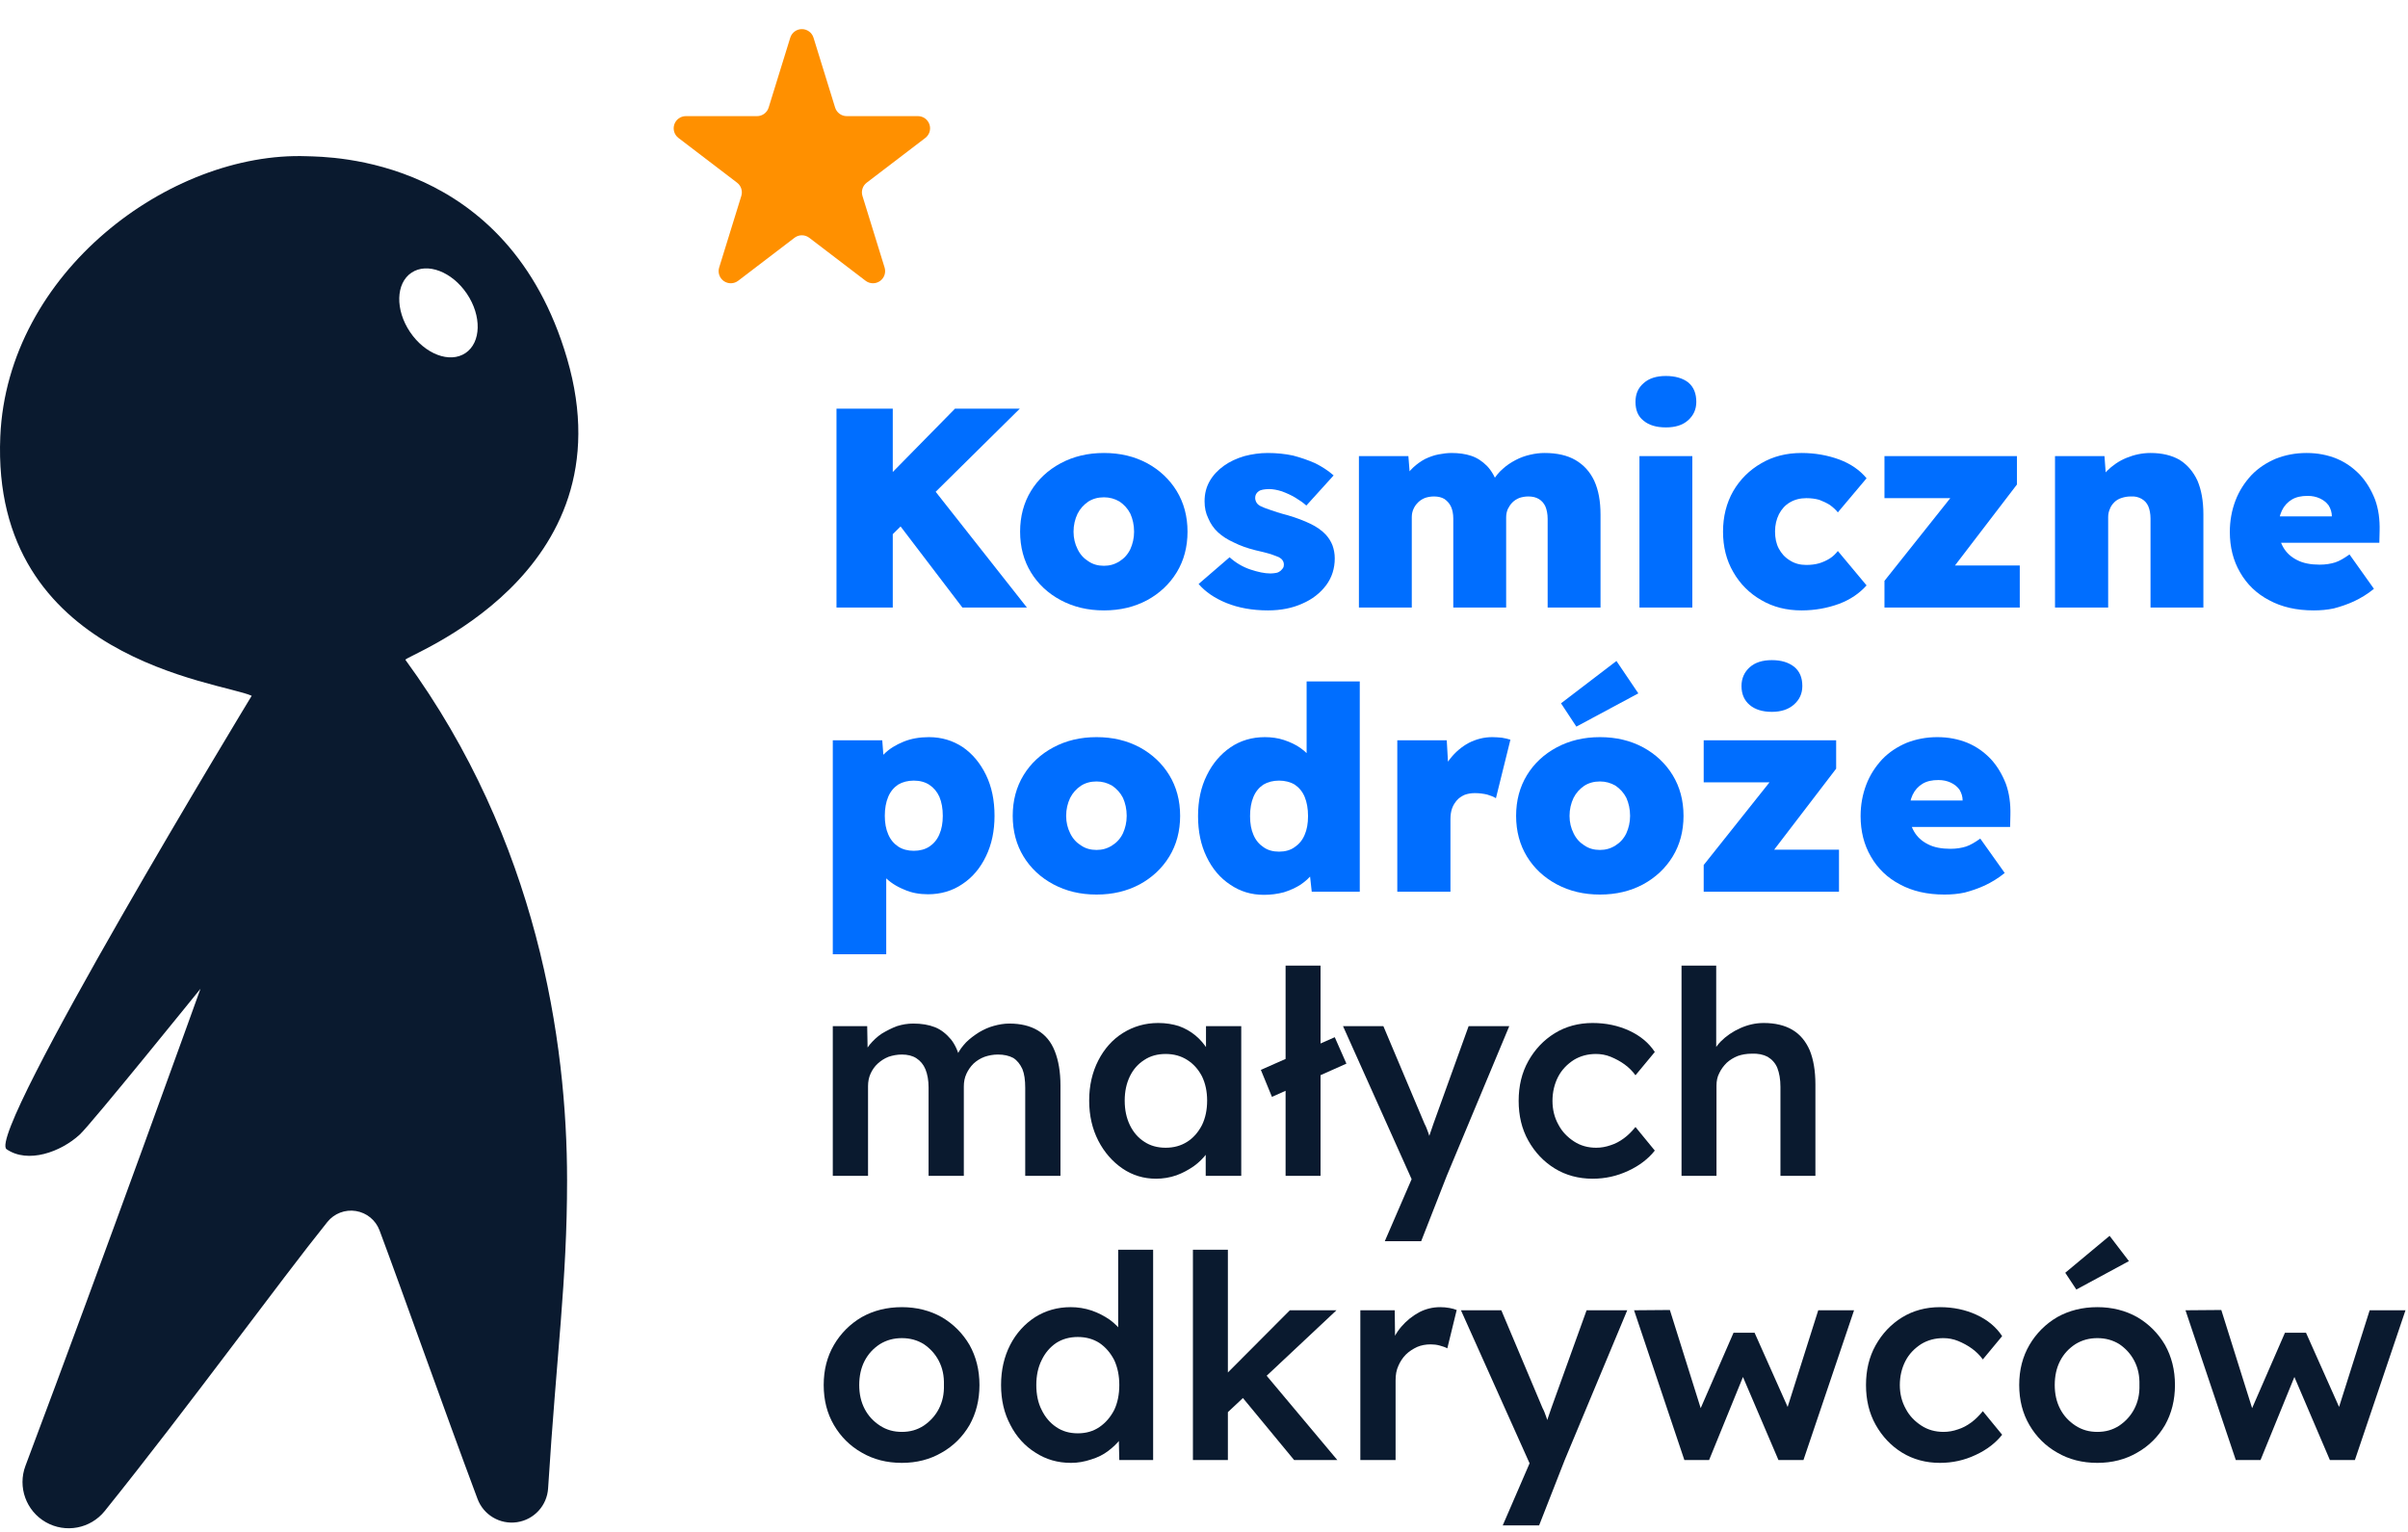 <?xml version="1.0" encoding="UTF-8" standalone="no"?>
<!DOCTYPE svg PUBLIC "-//W3C//DTD SVG 1.1//EN" "http://www.w3.org/Graphics/SVG/1.1/DTD/svg11.dtd">
<svg width="100%" height="100%" viewBox="0 0 396 252" version="1.1" xmlns="http://www.w3.org/2000/svg" xmlns:xlink="http://www.w3.org/1999/xlink" xml:space="preserve" xmlns:serif="http://www.serif.com/" style="fill-rule:evenodd;clip-rule:evenodd;stroke-linejoin:round;stroke-miterlimit:2;">
    <g transform="matrix(1,0,0,1,-58.413,-361.751)">
        <g id="logo">
        </g>
        <g id="logo-2" serif:id="logo 2">
        </g>
        <g id="logo-3" serif:id="logo 3" transform="matrix(1,0,0,1,-382.936,-6.758)">
            <g transform="matrix(0.156,0,0,0.156,528.509,371.442)">
                <g>
                    <g transform="matrix(299.637,0,0,299.637,298.221,621.865)">
                        <path d="M0.223,-0.201L0.161,-0.355L0.5,-0.7L0.728,-0.7L0.223,-0.201ZM0.083,-0L0.083,-0.7L0.281,-0.7L0.281,-0L0.083,-0ZM0.526,-0L0.27,-0.336L0.4,-0.448L0.753,-0L0.526,-0Z" style="fill:rgb(0,110,255);fill-rule:nonzero;"/>
                    </g>
                    <g transform="matrix(299.637,0,0,299.637,507.068,621.865)">
                        <path d="M0.327,0.01C0.27,0.01 0.22,-0.002 0.175,-0.026C0.13,-0.05 0.095,-0.083 0.07,-0.124C0.045,-0.165 0.032,-0.213 0.032,-0.267C0.032,-0.321 0.045,-0.369 0.07,-0.41C0.095,-0.451 0.13,-0.484 0.175,-0.508C0.22,-0.532 0.27,-0.544 0.327,-0.544C0.384,-0.544 0.434,-0.532 0.479,-0.508C0.523,-0.484 0.558,-0.451 0.583,-0.41C0.608,-0.369 0.621,-0.321 0.621,-0.267C0.621,-0.213 0.608,-0.165 0.583,-0.124C0.558,-0.083 0.523,-0.05 0.479,-0.026C0.434,-0.002 0.384,0.01 0.327,0.01ZM0.327,-0.147C0.347,-0.147 0.365,-0.152 0.382,-0.163C0.398,-0.173 0.411,-0.187 0.42,-0.206C0.428,-0.224 0.433,-0.244 0.433,-0.267C0.433,-0.291 0.428,-0.312 0.42,-0.33C0.411,-0.348 0.398,-0.362 0.382,-0.373C0.365,-0.383 0.347,-0.388 0.327,-0.388C0.306,-0.388 0.288,-0.383 0.272,-0.373C0.256,-0.362 0.243,-0.348 0.234,-0.33C0.225,-0.311 0.22,-0.29 0.22,-0.267C0.22,-0.244 0.225,-0.224 0.234,-0.206C0.243,-0.187 0.256,-0.173 0.272,-0.163C0.288,-0.152 0.306,-0.147 0.327,-0.147Z" style="fill:rgb(0,110,255);fill-rule:nonzero;"/>
                    </g>
                    <g transform="matrix(299.637,0,0,299.637,702.432,621.865)">
                        <path d="M0.252,0.01C0.197,0.01 0.148,0.001 0.106,-0.016C0.064,-0.033 0.031,-0.056 0.008,-0.083L0.117,-0.177C0.138,-0.158 0.163,-0.143 0.19,-0.134C0.217,-0.125 0.24,-0.12 0.261,-0.12C0.268,-0.12 0.275,-0.121 0.281,-0.122C0.287,-0.123 0.292,-0.126 0.296,-0.129C0.299,-0.132 0.302,-0.135 0.305,-0.139C0.307,-0.142 0.308,-0.146 0.308,-0.151C0.308,-0.162 0.302,-0.171 0.291,-0.177C0.285,-0.18 0.275,-0.183 0.262,-0.188C0.248,-0.192 0.23,-0.197 0.207,-0.202C0.179,-0.209 0.154,-0.218 0.132,-0.229C0.11,-0.239 0.091,-0.251 0.076,-0.265C0.061,-0.279 0.05,-0.295 0.042,-0.314C0.033,-0.332 0.029,-0.352 0.029,-0.374C0.029,-0.401 0.035,-0.424 0.047,-0.445C0.059,-0.466 0.076,-0.484 0.097,-0.499C0.118,-0.514 0.142,-0.525 0.169,-0.533C0.196,-0.54 0.223,-0.544 0.251,-0.544C0.282,-0.544 0.312,-0.541 0.34,-0.535C0.367,-0.528 0.393,-0.519 0.418,-0.508C0.442,-0.496 0.464,-0.482 0.483,-0.465L0.387,-0.359C0.376,-0.369 0.363,-0.378 0.348,-0.387C0.333,-0.396 0.317,-0.403 0.301,-0.409C0.285,-0.414 0.27,-0.417 0.256,-0.417C0.247,-0.417 0.24,-0.416 0.234,-0.415C0.228,-0.414 0.223,-0.412 0.219,-0.409C0.215,-0.406 0.212,-0.403 0.21,-0.399C0.208,-0.395 0.207,-0.391 0.207,-0.386C0.207,-0.38 0.209,-0.374 0.212,-0.369C0.215,-0.364 0.221,-0.359 0.228,-0.356C0.234,-0.353 0.244,-0.349 0.259,-0.344C0.273,-0.339 0.294,-0.332 0.321,-0.325C0.352,-0.316 0.378,-0.306 0.401,-0.295C0.424,-0.284 0.442,-0.271 0.456,-0.256C0.466,-0.245 0.474,-0.232 0.479,-0.219C0.484,-0.205 0.487,-0.19 0.487,-0.173C0.487,-0.138 0.477,-0.106 0.457,-0.079C0.436,-0.051 0.408,-0.029 0.373,-0.014C0.338,0.002 0.297,0.01 0.252,0.01Z" style="fill:rgb(0,110,255);fill-rule:nonzero;"/>
                    </g>
                    <g transform="matrix(299.637,0,0,299.637,852.85,621.865)">
                        <path d="M0.07,-0L0.07,-0.533L0.244,-0.533L0.251,-0.445L0.228,-0.449C0.237,-0.466 0.248,-0.481 0.261,-0.493C0.274,-0.505 0.288,-0.515 0.303,-0.523C0.318,-0.53 0.334,-0.536 0.35,-0.539C0.366,-0.542 0.381,-0.544 0.396,-0.544C0.421,-0.544 0.444,-0.541 0.465,-0.534C0.486,-0.527 0.504,-0.515 0.521,-0.498C0.537,-0.481 0.55,-0.458 0.561,-0.428L0.532,-0.43L0.54,-0.444C0.55,-0.461 0.562,-0.476 0.576,-0.488C0.589,-0.5 0.604,-0.51 0.621,-0.519C0.638,-0.528 0.655,-0.534 0.673,-0.538C0.69,-0.542 0.707,-0.544 0.723,-0.544C0.766,-0.544 0.803,-0.536 0.832,-0.519C0.861,-0.502 0.883,-0.478 0.898,-0.446C0.913,-0.413 0.92,-0.374 0.92,-0.327L0.92,-0L0.734,-0L0.734,-0.312C0.734,-0.329 0.731,-0.344 0.726,-0.356C0.721,-0.367 0.713,-0.376 0.703,-0.382C0.693,-0.388 0.681,-0.391 0.666,-0.391C0.655,-0.391 0.644,-0.389 0.635,-0.386C0.625,-0.382 0.617,-0.377 0.61,-0.37C0.603,-0.363 0.598,-0.355 0.594,-0.347C0.59,-0.338 0.588,-0.328 0.588,-0.317L0.588,-0L0.402,-0L0.402,-0.313C0.402,-0.33 0.399,-0.344 0.394,-0.355C0.389,-0.366 0.381,-0.375 0.371,-0.382C0.361,-0.388 0.349,-0.391 0.334,-0.391C0.323,-0.391 0.312,-0.389 0.303,-0.386C0.293,-0.382 0.285,-0.377 0.278,-0.37C0.271,-0.363 0.266,-0.356 0.262,-0.347C0.258,-0.338 0.256,-0.329 0.256,-0.318L0.256,-0L0.07,-0Z" style="fill:rgb(0,110,255);fill-rule:nonzero;"/>
                    </g>
                    <g transform="matrix(299.637,0,0,299.637,1146.79,621.865)">
                        <path d="M0.076,-0L0.076,-0.533L0.262,-0.533L0.262,-0L0.076,-0ZM0.169,-0.634C0.135,-0.634 0.109,-0.642 0.09,-0.658C0.071,-0.673 0.062,-0.695 0.062,-0.724C0.062,-0.751 0.071,-0.773 0.091,-0.79C0.11,-0.807 0.136,-0.815 0.169,-0.815C0.202,-0.815 0.229,-0.807 0.248,-0.792C0.267,-0.776 0.276,-0.753 0.276,-0.724C0.276,-0.697 0.266,-0.676 0.247,-0.659C0.228,-0.642 0.202,-0.634 0.169,-0.634Z" style="fill:rgb(0,110,255);fill-rule:nonzero;"/>
                    </g>
                    <g transform="matrix(299.637,0,0,299.637,1248.07,621.865)">
                        <path d="M0.308,0.01C0.255,0.01 0.208,-0.002 0.167,-0.026C0.125,-0.05 0.092,-0.083 0.068,-0.125C0.044,-0.166 0.032,-0.214 0.032,-0.267C0.032,-0.32 0.044,-0.368 0.068,-0.41C0.092,-0.451 0.125,-0.484 0.167,-0.508C0.208,-0.532 0.255,-0.544 0.308,-0.544C0.356,-0.544 0.4,-0.536 0.441,-0.521C0.481,-0.506 0.513,-0.484 0.537,-0.455L0.436,-0.335C0.429,-0.344 0.419,-0.353 0.408,-0.361C0.397,-0.368 0.384,-0.374 0.371,-0.379C0.357,-0.383 0.342,-0.385 0.325,-0.385C0.303,-0.385 0.284,-0.38 0.267,-0.37C0.25,-0.36 0.238,-0.346 0.229,-0.329C0.22,-0.311 0.215,-0.291 0.215,-0.268C0.215,-0.245 0.219,-0.225 0.228,-0.208C0.237,-0.191 0.249,-0.177 0.267,-0.166C0.284,-0.155 0.303,-0.15 0.325,-0.15C0.342,-0.15 0.357,-0.152 0.371,-0.156C0.384,-0.16 0.397,-0.166 0.408,-0.173C0.419,-0.18 0.428,-0.189 0.436,-0.199L0.537,-0.078C0.512,-0.05 0.48,-0.028 0.44,-0.013C0.399,0.002 0.355,0.01 0.308,0.01Z" style="fill:rgb(0,110,255);fill-rule:nonzero;"/>
                    </g>
                    <g transform="matrix(299.637,0,0,299.637,1412.87,621.865)">
                        <path d="M0.05,-0L0.05,-0.094L0.338,-0.456L0.338,-0.385L0.05,-0.385L0.05,-0.533L0.516,-0.533L0.516,-0.433L0.249,-0.084L0.245,-0.148L0.526,-0.148L0.526,-0L0.05,-0Z" style="fill:rgb(0,110,255);fill-rule:nonzero;"/>
                    </g>
                    <g transform="matrix(299.637,0,0,299.637,1586.66,621.865)">
                        <path d="M0.07,-0L0.07,-0.533L0.244,-0.533L0.252,-0.425L0.214,-0.413C0.221,-0.438 0.234,-0.461 0.253,-0.481C0.272,-0.5 0.295,-0.516 0.322,-0.527C0.349,-0.538 0.377,-0.544 0.406,-0.544C0.446,-0.544 0.48,-0.536 0.508,-0.52C0.535,-0.503 0.556,-0.479 0.571,-0.447C0.585,-0.414 0.592,-0.375 0.592,-0.328L0.592,-0L0.406,-0L0.406,-0.313C0.406,-0.33 0.403,-0.345 0.398,-0.357C0.393,-0.368 0.385,-0.377 0.374,-0.383C0.363,-0.389 0.351,-0.392 0.336,-0.391C0.325,-0.391 0.314,-0.389 0.305,-0.386C0.295,-0.383 0.286,-0.378 0.279,-0.371C0.272,-0.364 0.266,-0.356 0.263,-0.347C0.259,-0.338 0.257,-0.329 0.257,-0.318L0.257,-0L0.07,-0Z" style="fill:rgb(0,110,255);fill-rule:nonzero;"/>
                    </g>
                    <g transform="matrix(299.637,0,0,299.637,1782.33,621.865)">
                        <path d="M0.327,0.01C0.266,0.01 0.214,-0.002 0.17,-0.026C0.126,-0.049 0.092,-0.082 0.068,-0.124C0.044,-0.165 0.032,-0.213 0.032,-0.266C0.032,-0.306 0.039,-0.343 0.052,-0.377C0.065,-0.411 0.084,-0.44 0.108,-0.466C0.132,-0.491 0.161,-0.51 0.194,-0.524C0.227,-0.537 0.263,-0.544 0.302,-0.544C0.341,-0.544 0.376,-0.537 0.408,-0.524C0.439,-0.511 0.466,-0.492 0.49,-0.467C0.513,-0.442 0.53,-0.413 0.543,-0.38C0.555,-0.347 0.56,-0.31 0.559,-0.27L0.558,-0.228L0.138,-0.228L0.115,-0.321L0.409,-0.321L0.391,-0.301L0.391,-0.32C0.391,-0.335 0.387,-0.347 0.38,-0.359C0.372,-0.37 0.362,-0.378 0.349,-0.384C0.336,-0.39 0.322,-0.393 0.306,-0.393C0.283,-0.393 0.265,-0.389 0.25,-0.38C0.235,-0.371 0.223,-0.358 0.215,-0.341C0.207,-0.324 0.203,-0.304 0.203,-0.281C0.203,-0.254 0.209,-0.231 0.22,-0.212C0.231,-0.193 0.247,-0.178 0.269,-0.167C0.29,-0.156 0.317,-0.151 0.348,-0.151C0.369,-0.151 0.387,-0.154 0.403,-0.159C0.418,-0.164 0.435,-0.174 0.453,-0.187L0.539,-0.066C0.516,-0.047 0.492,-0.033 0.469,-0.022C0.445,-0.011 0.421,-0.003 0.398,0.003C0.375,0.008 0.351,0.01 0.327,0.01Z" style="fill:rgb(0,110,255);fill-rule:nonzero;"/>
                    </g>
                    <g transform="matrix(299.637,0,0,299.637,298.221,921.502)">
                        <path d="M0.07,0.22L0.07,-0.533L0.244,-0.533L0.253,-0.415L0.217,-0.424C0.221,-0.447 0.232,-0.467 0.251,-0.485C0.269,-0.503 0.292,-0.517 0.319,-0.528C0.346,-0.539 0.376,-0.544 0.408,-0.544C0.453,-0.544 0.492,-0.532 0.527,-0.509C0.562,-0.485 0.589,-0.452 0.609,-0.411C0.629,-0.37 0.639,-0.322 0.639,-0.267C0.639,-0.214 0.629,-0.166 0.609,-0.125C0.589,-0.083 0.561,-0.05 0.526,-0.027C0.491,-0.003 0.45,0.009 0.405,0.009C0.375,0.009 0.346,0.004 0.32,-0.008C0.293,-0.019 0.27,-0.034 0.252,-0.053C0.233,-0.071 0.221,-0.093 0.216,-0.117L0.258,-0.131L0.258,0.22L0.07,0.22ZM0.355,-0.144C0.376,-0.144 0.395,-0.149 0.41,-0.159C0.425,-0.169 0.437,-0.183 0.445,-0.202C0.453,-0.22 0.457,-0.242 0.457,-0.267C0.457,-0.293 0.453,-0.315 0.445,-0.334C0.437,-0.352 0.425,-0.366 0.41,-0.376C0.395,-0.386 0.376,-0.391 0.355,-0.391C0.334,-0.391 0.315,-0.386 0.3,-0.377C0.285,-0.367 0.273,-0.353 0.265,-0.334C0.257,-0.315 0.253,-0.293 0.253,-0.267C0.253,-0.242 0.257,-0.22 0.265,-0.202C0.273,-0.183 0.285,-0.169 0.3,-0.159C0.315,-0.149 0.334,-0.144 0.355,-0.144Z" style="fill:rgb(0,110,255);fill-rule:nonzero;"/>
                    </g>
                    <g transform="matrix(299.637,0,0,299.637,499.278,921.502)">
                        <path d="M0.327,0.01C0.27,0.01 0.22,-0.002 0.175,-0.026C0.13,-0.05 0.095,-0.083 0.07,-0.124C0.045,-0.165 0.032,-0.213 0.032,-0.267C0.032,-0.321 0.045,-0.369 0.07,-0.41C0.095,-0.451 0.13,-0.484 0.175,-0.508C0.22,-0.532 0.27,-0.544 0.327,-0.544C0.384,-0.544 0.434,-0.532 0.479,-0.508C0.523,-0.484 0.558,-0.451 0.583,-0.41C0.608,-0.369 0.621,-0.321 0.621,-0.267C0.621,-0.213 0.608,-0.165 0.583,-0.124C0.558,-0.083 0.523,-0.05 0.479,-0.026C0.434,-0.002 0.384,0.01 0.327,0.01ZM0.327,-0.147C0.347,-0.147 0.365,-0.152 0.382,-0.163C0.398,-0.173 0.411,-0.187 0.42,-0.206C0.428,-0.224 0.433,-0.244 0.433,-0.267C0.433,-0.291 0.428,-0.312 0.42,-0.33C0.411,-0.348 0.398,-0.362 0.382,-0.373C0.365,-0.383 0.347,-0.388 0.327,-0.388C0.306,-0.388 0.288,-0.383 0.272,-0.373C0.256,-0.362 0.243,-0.348 0.234,-0.33C0.225,-0.311 0.22,-0.29 0.22,-0.267C0.22,-0.244 0.225,-0.224 0.234,-0.206C0.243,-0.187 0.256,-0.173 0.272,-0.163C0.288,-0.152 0.306,-0.147 0.327,-0.147Z" style="fill:rgb(0,110,255);fill-rule:nonzero;"/>
                    </g>
                    <g transform="matrix(299.637,0,0,299.637,694.641,921.502)">
                        <path d="M0.264,0.011C0.219,0.011 0.18,-0.001 0.145,-0.025C0.11,-0.048 0.082,-0.081 0.062,-0.123C0.042,-0.164 0.032,-0.212 0.032,-0.266C0.032,-0.32 0.042,-0.368 0.063,-0.41C0.083,-0.451 0.111,-0.484 0.146,-0.508C0.181,-0.532 0.222,-0.544 0.267,-0.544C0.29,-0.544 0.313,-0.541 0.334,-0.534C0.355,-0.527 0.375,-0.518 0.392,-0.506C0.409,-0.494 0.423,-0.48 0.435,-0.464C0.446,-0.448 0.454,-0.431 0.457,-0.413L0.414,-0.401L0.414,-0.74L0.601,-0.74L0.601,-0L0.432,-0L0.419,-0.119L0.456,-0.112C0.453,-0.095 0.446,-0.079 0.435,-0.064C0.424,-0.049 0.409,-0.036 0.393,-0.025C0.376,-0.014 0.356,-0.005 0.334,0.002C0.311,0.008 0.288,0.011 0.264,0.011ZM0.317,-0.141C0.338,-0.141 0.357,-0.146 0.372,-0.157C0.387,-0.167 0.399,-0.181 0.407,-0.2C0.415,-0.218 0.419,-0.24 0.419,-0.266C0.419,-0.292 0.415,-0.315 0.407,-0.334C0.399,-0.353 0.387,-0.367 0.372,-0.377C0.357,-0.386 0.338,-0.391 0.317,-0.391C0.296,-0.391 0.277,-0.386 0.262,-0.377C0.247,-0.367 0.235,-0.353 0.227,-0.334C0.219,-0.315 0.215,-0.292 0.215,-0.266C0.215,-0.24 0.219,-0.218 0.227,-0.2C0.235,-0.181 0.247,-0.167 0.262,-0.157C0.277,-0.146 0.296,-0.141 0.317,-0.141Z" style="fill:rgb(0,110,255);fill-rule:nonzero;"/>
                    </g>
                    <g transform="matrix(299.637,0,0,299.637,893.301,921.502)">
                        <path d="M0.07,-0L0.07,-0.533L0.244,-0.533L0.254,-0.358L0.215,-0.388C0.224,-0.417 0.237,-0.444 0.256,-0.468C0.274,-0.491 0.296,-0.51 0.322,-0.524C0.348,-0.537 0.375,-0.544 0.404,-0.544C0.416,-0.544 0.427,-0.543 0.438,-0.542C0.449,-0.54 0.459,-0.538 0.468,-0.535L0.417,-0.329C0.41,-0.334 0.399,-0.338 0.386,-0.342C0.373,-0.345 0.358,-0.347 0.343,-0.347C0.33,-0.347 0.318,-0.345 0.307,-0.341C0.296,-0.336 0.287,-0.33 0.28,-0.322C0.273,-0.314 0.267,-0.305 0.263,-0.294C0.259,-0.283 0.257,-0.27 0.257,-0.255L0.257,-0L0.07,-0Z" style="fill:rgb(0,110,255);fill-rule:nonzero;"/>
                    </g>
                    <g transform="matrix(299.637,0,0,299.637,1029.94,921.502)">
                        <path d="M0.327,0.01C0.27,0.01 0.22,-0.002 0.175,-0.026C0.13,-0.05 0.095,-0.083 0.07,-0.124C0.045,-0.165 0.032,-0.213 0.032,-0.267C0.032,-0.321 0.045,-0.369 0.07,-0.41C0.095,-0.451 0.13,-0.484 0.175,-0.508C0.22,-0.532 0.27,-0.544 0.327,-0.544C0.384,-0.544 0.434,-0.532 0.479,-0.508C0.523,-0.484 0.558,-0.451 0.583,-0.41C0.608,-0.369 0.621,-0.321 0.621,-0.267C0.621,-0.213 0.608,-0.165 0.583,-0.124C0.558,-0.083 0.523,-0.05 0.479,-0.026C0.434,-0.002 0.384,0.01 0.327,0.01ZM0.327,-0.147C0.347,-0.147 0.365,-0.152 0.382,-0.163C0.398,-0.173 0.411,-0.187 0.42,-0.206C0.428,-0.224 0.433,-0.244 0.433,-0.267C0.433,-0.291 0.428,-0.312 0.42,-0.33C0.411,-0.348 0.398,-0.362 0.382,-0.373C0.365,-0.383 0.347,-0.388 0.327,-0.388C0.306,-0.388 0.288,-0.383 0.272,-0.373C0.256,-0.362 0.243,-0.348 0.234,-0.33C0.225,-0.311 0.22,-0.29 0.22,-0.267C0.22,-0.244 0.225,-0.224 0.234,-0.206C0.243,-0.187 0.256,-0.173 0.272,-0.163C0.288,-0.152 0.306,-0.147 0.327,-0.147ZM0.244,-0.581L0.19,-0.663L0.385,-0.812L0.462,-0.698L0.244,-0.581Z" style="fill:rgb(0,110,255);fill-rule:nonzero;"/>
                    </g>
                    <g transform="matrix(299.637,0,0,299.637,1222.3,921.502)">
                        <path d="M0.05,-0L0.05,-0.094L0.338,-0.456L0.338,-0.385L0.05,-0.385L0.05,-0.533L0.516,-0.533L0.516,-0.433L0.249,-0.084L0.245,-0.148L0.526,-0.148L0.526,-0L0.05,-0ZM0.29,-0.633C0.257,-0.633 0.231,-0.641 0.212,-0.657C0.193,-0.673 0.183,-0.695 0.183,-0.724C0.183,-0.751 0.193,-0.773 0.212,-0.79C0.231,-0.807 0.257,-0.815 0.29,-0.815C0.323,-0.815 0.349,-0.807 0.369,-0.791C0.388,-0.775 0.397,-0.753 0.397,-0.724C0.397,-0.697 0.387,-0.676 0.368,-0.659C0.349,-0.642 0.323,-0.633 0.29,-0.633Z" style="fill:rgb(0,110,255);fill-rule:nonzero;"/>
                    </g>
                    <g transform="matrix(299.637,0,0,299.637,1393.1,921.502)">
                        <path d="M0.327,0.01C0.266,0.01 0.214,-0.002 0.17,-0.026C0.126,-0.049 0.092,-0.082 0.068,-0.124C0.044,-0.165 0.032,-0.213 0.032,-0.266C0.032,-0.306 0.039,-0.343 0.052,-0.377C0.065,-0.411 0.084,-0.44 0.108,-0.466C0.132,-0.491 0.161,-0.51 0.194,-0.524C0.227,-0.537 0.263,-0.544 0.302,-0.544C0.341,-0.544 0.376,-0.537 0.408,-0.524C0.439,-0.511 0.466,-0.492 0.49,-0.467C0.513,-0.442 0.53,-0.413 0.543,-0.38C0.555,-0.347 0.56,-0.31 0.559,-0.27L0.558,-0.228L0.138,-0.228L0.115,-0.321L0.409,-0.321L0.391,-0.301L0.391,-0.32C0.391,-0.335 0.387,-0.347 0.38,-0.359C0.372,-0.37 0.362,-0.378 0.349,-0.384C0.336,-0.39 0.322,-0.393 0.306,-0.393C0.283,-0.393 0.265,-0.389 0.25,-0.38C0.235,-0.371 0.223,-0.358 0.215,-0.341C0.207,-0.324 0.203,-0.304 0.203,-0.281C0.203,-0.254 0.209,-0.231 0.22,-0.212C0.231,-0.193 0.247,-0.178 0.269,-0.167C0.29,-0.156 0.317,-0.151 0.348,-0.151C0.369,-0.151 0.387,-0.154 0.403,-0.159C0.418,-0.164 0.435,-0.174 0.453,-0.187L0.539,-0.066C0.516,-0.047 0.492,-0.033 0.469,-0.022C0.445,-0.011 0.421,-0.003 0.398,0.003C0.375,0.008 0.351,0.01 0.327,0.01Z" style="fill:rgb(0,110,255);fill-rule:nonzero;"/>
                    </g>
                    <g transform="matrix(299.637,0,0,299.637,298.221,1221.14)">
                        <path d="M0.07,-0L0.07,-0.527L0.191,-0.527L0.193,-0.421L0.173,-0.413C0.179,-0.43 0.188,-0.447 0.2,-0.462C0.212,-0.476 0.226,-0.49 0.243,-0.501C0.26,-0.511 0.277,-0.52 0.296,-0.527C0.315,-0.533 0.334,-0.536 0.353,-0.536C0.382,-0.536 0.407,-0.532 0.43,-0.523C0.452,-0.514 0.47,-0.499 0.486,-0.48C0.501,-0.461 0.512,-0.436 0.519,-0.406L0.5,-0.41L0.508,-0.426C0.515,-0.442 0.526,-0.456 0.539,-0.47C0.552,-0.483 0.567,-0.494 0.584,-0.505C0.601,-0.515 0.618,-0.523 0.637,-0.528C0.655,-0.533 0.673,-0.536 0.691,-0.536C0.731,-0.536 0.764,-0.528 0.791,-0.512C0.818,-0.496 0.838,-0.472 0.851,-0.439C0.864,-0.406 0.871,-0.366 0.871,-0.318L0.871,-0L0.747,-0L0.747,-0.31C0.747,-0.337 0.744,-0.359 0.737,-0.376C0.729,-0.393 0.719,-0.406 0.705,-0.415C0.69,-0.423 0.672,-0.427 0.651,-0.427C0.634,-0.427 0.619,-0.424 0.604,-0.419C0.588,-0.413 0.576,-0.405 0.565,-0.395C0.554,-0.384 0.546,-0.372 0.54,-0.359C0.534,-0.346 0.531,-0.331 0.531,-0.315L0.531,-0L0.407,-0L0.407,-0.311C0.407,-0.336 0.403,-0.358 0.396,-0.375C0.389,-0.392 0.378,-0.405 0.364,-0.414C0.35,-0.423 0.333,-0.427 0.313,-0.427C0.296,-0.427 0.281,-0.424 0.266,-0.419C0.251,-0.413 0.239,-0.405 0.228,-0.395C0.217,-0.385 0.209,-0.373 0.203,-0.36C0.197,-0.347 0.194,-0.332 0.194,-0.316L0.194,-0L0.07,-0Z" style="fill:rgb(10,26,47);fill-rule:nonzero;"/>
                    </g>
                    <g transform="matrix(299.637,0,0,299.637,578.682,1221.14)">
                        <path d="M0.271,0.01C0.228,0.01 0.188,-0.002 0.153,-0.026C0.118,-0.05 0.089,-0.083 0.068,-0.124C0.047,-0.165 0.036,-0.212 0.036,-0.265C0.036,-0.318 0.047,-0.365 0.068,-0.406C0.089,-0.447 0.118,-0.48 0.155,-0.503C0.192,-0.526 0.233,-0.538 0.279,-0.538C0.306,-0.538 0.33,-0.534 0.352,-0.527C0.374,-0.519 0.393,-0.508 0.41,-0.494C0.427,-0.48 0.44,-0.464 0.452,-0.446C0.463,-0.428 0.47,-0.409 0.474,-0.388L0.447,-0.395L0.447,-0.527L0.571,-0.527L0.571,-0L0.446,-0L0.446,-0.126L0.475,-0.131C0.47,-0.113 0.462,-0.096 0.45,-0.079C0.437,-0.062 0.422,-0.047 0.404,-0.034C0.385,-0.021 0.365,-0.01 0.343,-0.002C0.32,0.006 0.296,0.01 0.271,0.01ZM0.305,-0.099C0.334,-0.099 0.359,-0.106 0.381,-0.12C0.403,-0.134 0.42,-0.154 0.433,-0.179C0.445,-0.204 0.451,-0.232 0.451,-0.265C0.451,-0.297 0.445,-0.325 0.433,-0.35C0.42,-0.375 0.403,-0.394 0.381,-0.408C0.359,-0.422 0.334,-0.429 0.305,-0.429C0.276,-0.429 0.251,-0.422 0.23,-0.408C0.208,-0.394 0.191,-0.375 0.179,-0.35C0.167,-0.325 0.161,-0.297 0.161,-0.265C0.161,-0.232 0.167,-0.204 0.179,-0.179C0.191,-0.154 0.208,-0.134 0.23,-0.12C0.251,-0.106 0.276,-0.099 0.305,-0.099Z" style="fill:rgb(10,26,47);fill-rule:nonzero;"/>
                    </g>
                    <g transform="matrix(299.637,0,0,299.637,771.049,1221.14)">
                        <path d="M0.037,-0.278L-0.002,-0.373L0.258,-0.488L0.299,-0.395L0.037,-0.278ZM0.085,-0L0.085,-0.74L0.208,-0.74L0.208,-0L0.085,-0Z" style="fill:rgb(10,26,47);fill-rule:nonzero;"/>
                    </g>
                    <g transform="matrix(299.637,0,0,299.637,855.547,1221.14)">
                        <path d="M0.152,0.23L0.264,-0.029L0.265,0.053L0.005,-0.527L0.147,-0.527L0.292,-0.183C0.297,-0.174 0.301,-0.163 0.306,-0.149C0.311,-0.134 0.315,-0.12 0.318,-0.106L0.293,-0.098C0.298,-0.111 0.303,-0.124 0.308,-0.139C0.313,-0.153 0.318,-0.168 0.323,-0.183L0.447,-0.527L0.59,-0.527L0.37,-0L0.28,0.23L0.152,0.23Z" style="fill:rgb(10,26,47);fill-rule:nonzero;"/>
                    </g>
                    <g transform="matrix(299.637,0,0,299.637,1030.83,1221.14)">
                        <path d="M0.298,0.01C0.249,0.01 0.204,-0.002 0.165,-0.026C0.126,-0.05 0.095,-0.083 0.072,-0.124C0.049,-0.165 0.038,-0.212 0.038,-0.264C0.038,-0.316 0.049,-0.363 0.072,-0.404C0.095,-0.445 0.126,-0.478 0.165,-0.502C0.204,-0.526 0.249,-0.538 0.298,-0.538C0.345,-0.538 0.388,-0.529 0.427,-0.511C0.466,-0.493 0.496,-0.468 0.517,-0.436L0.449,-0.354C0.439,-0.368 0.426,-0.381 0.411,-0.392C0.396,-0.403 0.379,-0.412 0.362,-0.419C0.345,-0.426 0.327,-0.429 0.31,-0.429C0.281,-0.429 0.255,-0.422 0.232,-0.408C0.209,-0.393 0.19,-0.374 0.177,-0.349C0.164,-0.324 0.157,-0.295 0.157,-0.264C0.157,-0.233 0.164,-0.205 0.178,-0.18C0.191,-0.155 0.21,-0.136 0.233,-0.121C0.256,-0.106 0.282,-0.099 0.311,-0.099C0.328,-0.099 0.345,-0.102 0.362,-0.108C0.378,-0.113 0.393,-0.121 0.408,-0.132C0.423,-0.143 0.436,-0.156 0.449,-0.172L0.517,-0.089C0.494,-0.06 0.463,-0.036 0.424,-0.018C0.384,0.001 0.342,0.01 0.298,0.01Z" style="fill:rgb(10,26,47);fill-rule:nonzero;"/>
                    </g>
                    <g transform="matrix(299.637,0,0,299.637,1192.34,1221.14)">
                        <path d="M0.072,-0L0.072,-0.74L0.194,-0.74L0.194,-0.419L0.171,-0.407C0.178,-0.431 0.191,-0.453 0.21,-0.473C0.229,-0.492 0.252,-0.508 0.279,-0.52C0.306,-0.532 0.333,-0.538 0.361,-0.538C0.401,-0.538 0.435,-0.53 0.462,-0.514C0.489,-0.498 0.509,-0.474 0.523,-0.442C0.536,-0.41 0.543,-0.37 0.543,-0.322L0.543,-0L0.42,-0L0.42,-0.313C0.42,-0.34 0.416,-0.362 0.409,-0.38C0.402,-0.397 0.39,-0.41 0.375,-0.419C0.36,-0.427 0.341,-0.431 0.319,-0.43C0.301,-0.43 0.284,-0.427 0.27,-0.422C0.255,-0.416 0.242,-0.408 0.231,-0.398C0.22,-0.387 0.211,-0.375 0.205,-0.362C0.198,-0.349 0.195,-0.334 0.195,-0.318L0.195,-0L0.072,-0Z" style="fill:rgb(10,26,47);fill-rule:nonzero;"/>
                    </g>
                    <g transform="matrix(299.637,0,0,299.637,298.221,1520.78)">
                        <path d="M0.313,0.01C0.26,0.01 0.213,-0.002 0.172,-0.026C0.131,-0.049 0.098,-0.082 0.074,-0.123C0.05,-0.164 0.038,-0.211 0.038,-0.264C0.038,-0.317 0.05,-0.364 0.074,-0.405C0.098,-0.446 0.131,-0.479 0.172,-0.503C0.213,-0.526 0.26,-0.538 0.313,-0.538C0.365,-0.538 0.412,-0.526 0.453,-0.503C0.494,-0.479 0.527,-0.446 0.551,-0.405C0.574,-0.364 0.586,-0.317 0.586,-0.264C0.586,-0.211 0.574,-0.164 0.551,-0.123C0.527,-0.082 0.494,-0.049 0.453,-0.026C0.412,-0.002 0.365,0.01 0.313,0.01ZM0.313,-0.099C0.342,-0.099 0.367,-0.106 0.39,-0.121C0.412,-0.136 0.43,-0.155 0.443,-0.18C0.456,-0.205 0.462,-0.233 0.461,-0.264C0.462,-0.296 0.456,-0.324 0.443,-0.349C0.43,-0.374 0.412,-0.393 0.39,-0.408C0.367,-0.422 0.342,-0.429 0.313,-0.429C0.284,-0.429 0.259,-0.422 0.236,-0.408C0.213,-0.393 0.195,-0.374 0.182,-0.349C0.169,-0.324 0.163,-0.295 0.163,-0.264C0.163,-0.233 0.169,-0.205 0.182,-0.18C0.195,-0.155 0.213,-0.136 0.236,-0.121C0.259,-0.106 0.284,-0.099 0.313,-0.099Z" style="fill:rgb(10,26,47);fill-rule:nonzero;"/>
                    </g>
                    <g transform="matrix(299.637,0,0,299.637,485.195,1520.78)">
                        <path d="M0.284,0.01C0.237,0.01 0.196,-0.002 0.159,-0.026C0.122,-0.049 0.092,-0.082 0.071,-0.123C0.049,-0.164 0.038,-0.211 0.038,-0.264C0.038,-0.317 0.049,-0.364 0.07,-0.405C0.091,-0.446 0.121,-0.479 0.158,-0.503C0.195,-0.526 0.236,-0.538 0.283,-0.538C0.308,-0.538 0.333,-0.534 0.357,-0.526C0.38,-0.518 0.401,-0.507 0.42,-0.494C0.439,-0.48 0.454,-0.465 0.465,-0.448C0.475,-0.431 0.482,-0.414 0.483,-0.396L0.45,-0.392L0.45,-0.74L0.573,-0.74L0.573,-0L0.454,-0L0.451,-0.124L0.475,-0.122C0.474,-0.105 0.468,-0.089 0.458,-0.074C0.447,-0.059 0.432,-0.045 0.415,-0.032C0.398,-0.019 0.378,-0.009 0.355,-0.002C0.331,0.006 0.308,0.01 0.284,0.01ZM0.308,-0.094C0.337,-0.094 0.362,-0.101 0.384,-0.116C0.406,-0.131 0.423,-0.151 0.436,-0.176C0.448,-0.201 0.454,-0.231 0.454,-0.264C0.454,-0.297 0.448,-0.326 0.436,-0.352C0.423,-0.377 0.406,-0.397 0.384,-0.412C0.362,-0.426 0.337,-0.433 0.308,-0.433C0.279,-0.433 0.254,-0.426 0.232,-0.412C0.21,-0.397 0.193,-0.377 0.181,-0.352C0.168,-0.326 0.162,-0.297 0.162,-0.264C0.162,-0.231 0.168,-0.201 0.181,-0.176C0.193,-0.151 0.21,-0.131 0.232,-0.116C0.254,-0.101 0.279,-0.094 0.308,-0.094Z" style="fill:rgb(10,26,47);fill-rule:nonzero;"/>
                    </g>
                    <g transform="matrix(299.637,0,0,299.637,677.262,1520.78)">
                        <path d="M0.187,-0.161L0.163,-0.276L0.413,-0.527L0.577,-0.527L0.187,-0.161ZM0.072,-0L0.072,-0.74L0.195,-0.74L0.195,-0L0.072,-0ZM0.428,-0L0.234,-0.235L0.321,-0.309L0.58,-0L0.428,-0Z" style="fill:rgb(10,26,47);fill-rule:nonzero;"/>
                    </g>
                    <g transform="matrix(299.637,0,0,299.637,853.749,1520.78)">
                        <path d="M0.072,-0L0.072,-0.527L0.193,-0.527L0.195,-0.359L0.178,-0.397C0.185,-0.424 0.198,-0.448 0.216,-0.469C0.234,-0.49 0.255,-0.507 0.279,-0.52C0.302,-0.532 0.327,-0.538 0.353,-0.538C0.364,-0.538 0.375,-0.537 0.386,-0.535C0.396,-0.533 0.404,-0.531 0.411,-0.528L0.378,-0.393C0.371,-0.397 0.362,-0.4 0.351,-0.403C0.34,-0.406 0.33,-0.407 0.319,-0.407C0.302,-0.407 0.286,-0.404 0.272,-0.398C0.257,-0.391 0.243,-0.382 0.232,-0.371C0.221,-0.36 0.212,-0.346 0.206,-0.332C0.199,-0.317 0.196,-0.3 0.196,-0.281L0.196,-0L0.072,-0Z" style="fill:rgb(10,26,47);fill-rule:nonzero;"/>
                    </g>
                    <g transform="matrix(299.637,0,0,299.637,979.896,1520.78)">
                        <path d="M0.152,0.23L0.264,-0.029L0.265,0.053L0.005,-0.527L0.147,-0.527L0.292,-0.183C0.297,-0.174 0.301,-0.163 0.306,-0.149C0.311,-0.134 0.315,-0.12 0.318,-0.106L0.293,-0.098C0.298,-0.111 0.303,-0.124 0.308,-0.139C0.313,-0.153 0.318,-0.168 0.323,-0.183L0.447,-0.527L0.59,-0.527L0.37,-0L0.28,0.23L0.152,0.23Z" style="fill:rgb(10,26,47);fill-rule:nonzero;"/>
                    </g>
                    <g transform="matrix(299.637,0,0,299.637,1158.18,1520.78)">
                        <path d="M0.196,-0L0.019,-0.527L0.145,-0.528L0.263,-0.152L0.241,-0.154L0.369,-0.448L0.443,-0.448L0.574,-0.154L0.548,-0.151L0.667,-0.527L0.793,-0.527L0.615,-0L0.527,-0L0.392,-0.316L0.411,-0.314L0.283,-0L0.196,-0Z" style="fill:rgb(10,26,47);fill-rule:nonzero;"/>
                    </g>
                    <g transform="matrix(299.637,0,0,299.637,1396.99,1520.78)">
                        <path d="M0.298,0.01C0.249,0.01 0.204,-0.002 0.165,-0.026C0.126,-0.05 0.095,-0.083 0.072,-0.124C0.049,-0.165 0.038,-0.212 0.038,-0.264C0.038,-0.316 0.049,-0.363 0.072,-0.404C0.095,-0.445 0.126,-0.478 0.165,-0.502C0.204,-0.526 0.249,-0.538 0.298,-0.538C0.345,-0.538 0.388,-0.529 0.427,-0.511C0.466,-0.493 0.496,-0.468 0.517,-0.436L0.449,-0.354C0.439,-0.368 0.426,-0.381 0.411,-0.392C0.396,-0.403 0.379,-0.412 0.362,-0.419C0.345,-0.426 0.327,-0.429 0.31,-0.429C0.281,-0.429 0.255,-0.422 0.232,-0.408C0.209,-0.393 0.19,-0.374 0.177,-0.349C0.164,-0.324 0.157,-0.295 0.157,-0.264C0.157,-0.233 0.164,-0.205 0.178,-0.18C0.191,-0.155 0.21,-0.136 0.233,-0.121C0.256,-0.106 0.282,-0.099 0.311,-0.099C0.328,-0.099 0.345,-0.102 0.362,-0.108C0.378,-0.113 0.393,-0.121 0.408,-0.132C0.423,-0.143 0.436,-0.156 0.449,-0.172L0.517,-0.089C0.494,-0.06 0.463,-0.036 0.424,-0.018C0.384,0.001 0.342,0.01 0.298,0.01Z" style="fill:rgb(10,26,47);fill-rule:nonzero;"/>
                    </g>
                    <g transform="matrix(299.637,0,0,299.637,1558.5,1520.78)">
                        <path d="M0.313,0.01C0.26,0.01 0.213,-0.002 0.172,-0.026C0.131,-0.049 0.098,-0.082 0.074,-0.123C0.05,-0.164 0.038,-0.211 0.038,-0.264C0.038,-0.317 0.05,-0.364 0.074,-0.405C0.098,-0.446 0.131,-0.479 0.172,-0.503C0.213,-0.526 0.26,-0.538 0.313,-0.538C0.365,-0.538 0.412,-0.526 0.453,-0.503C0.494,-0.479 0.527,-0.446 0.551,-0.405C0.574,-0.364 0.586,-0.317 0.586,-0.264C0.586,-0.211 0.574,-0.164 0.551,-0.123C0.527,-0.082 0.494,-0.049 0.453,-0.026C0.412,-0.002 0.365,0.01 0.313,0.01ZM0.313,-0.099C0.342,-0.099 0.367,-0.106 0.39,-0.121C0.412,-0.136 0.43,-0.155 0.443,-0.18C0.456,-0.205 0.462,-0.233 0.461,-0.264C0.462,-0.296 0.456,-0.324 0.443,-0.349C0.43,-0.374 0.412,-0.393 0.39,-0.408C0.367,-0.422 0.342,-0.429 0.313,-0.429C0.284,-0.429 0.259,-0.422 0.236,-0.408C0.213,-0.393 0.195,-0.374 0.182,-0.349C0.169,-0.324 0.163,-0.295 0.163,-0.264C0.163,-0.233 0.169,-0.205 0.182,-0.18C0.195,-0.155 0.213,-0.136 0.236,-0.121C0.259,-0.106 0.284,-0.099 0.313,-0.099ZM0.239,-0.6L0.2,-0.659L0.356,-0.789L0.424,-0.7L0.239,-0.6Z" style="fill:rgb(10,26,47);fill-rule:nonzero;"/>
                    </g>
                    <g transform="matrix(299.637,0,0,299.637,1739.48,1520.78)">
                        <path d="M0.196,-0L0.019,-0.527L0.145,-0.528L0.263,-0.152L0.241,-0.154L0.369,-0.448L0.443,-0.448L0.574,-0.154L0.548,-0.151L0.667,-0.527L0.793,-0.527L0.615,-0L0.527,-0L0.392,-0.316L0.411,-0.314L0.283,-0L0.196,-0Z" style="fill:rgb(10,26,47);fill-rule:nonzero;"/>
                    </g>
                </g>
            </g>
            <g id="ramie" transform="matrix(1,0,0,1,382.936,6.758)">
                <path d="M148.549,606.594C148.372,609.419 146.243,611.736 143.443,612.152C140.643,612.568 137.933,610.97 136.942,608.319C131.314,593.275 124.639,574.335 120.828,564.148C120.199,562.464 118.714,561.248 116.939,560.963C115.165,560.677 113.374,561.366 112.248,562.767C104.394,572.539 89.395,593.195 75.638,610.312C73.298,613.222 69.191,614.002 65.948,612.152C62.704,610.301 61.286,606.369 62.601,602.874C75.584,568.373 91.383,524.4 91.383,524.4C91.383,524.4 73.434,546.627 71.533,548.382C68.409,551.267 62.999,553.21 59.496,550.798C55.993,548.386 99.806,476.206 99.806,476.206C94.669,473.882 56.883,470.297 58.461,433.548C59.621,406.565 86.365,386.636 108.875,387.449C112.546,387.581 141.929,387.449 151.67,420.738C162.16,456.588 124.659,469.71 125.087,470.297C146.785,500 151.67,533.049 151.67,555.92C151.67,572.482 149.949,584.363 148.549,606.594ZM126.074,406.615C128.654,404.878 132.741,406.428 135.196,410.074C137.65,413.719 137.547,418.09 134.967,419.827C132.387,421.563 128.299,420.014 125.845,416.368C123.391,412.722 123.493,408.352 126.074,406.615Z" style="fill:rgb(10,26,47);"/>
            </g>
            <g transform="matrix(1.261,0,0,1.325,340.44,-111.945)">
                <path d="M183.084,367.284C183.29,366.652 183.904,366.221 184.599,366.221C185.295,366.221 185.909,366.652 186.115,367.284C187.115,370.362 188.345,374.15 188.934,375.961C189.139,376.593 189.754,377.025 190.449,377.025C192.416,377.025 196.489,377.025 199.733,377.025C200.413,377.025 201.017,377.437 201.235,378.051C201.453,378.664 201.236,379.341 200.695,379.734C198.023,381.675 194.629,384.141 193.052,385.287C192.523,385.671 192.302,386.328 192.499,386.933C193.089,388.751 194.367,392.683 195.386,395.819C195.59,396.447 195.344,397.127 194.779,397.503C194.213,397.879 193.457,397.864 192.909,397.465C190.318,395.583 187.129,393.266 185.562,392.127C184.994,391.714 184.205,391.714 183.637,392.127C182.07,393.266 178.881,395.583 176.29,397.465C175.742,397.864 174.986,397.879 174.42,397.503C173.855,397.127 173.609,396.447 173.813,395.819C174.832,392.683 176.11,388.751 176.7,386.933C176.897,386.328 176.676,385.671 176.147,385.287C174.57,384.141 171.176,381.675 168.504,379.734C167.963,379.341 167.746,378.664 167.964,378.051C168.182,377.437 168.786,377.025 169.466,377.025C172.71,377.025 176.783,377.025 178.75,377.025C179.445,377.025 180.06,376.593 180.265,375.961C180.854,374.15 182.084,370.362 183.084,367.284Z" style="fill:rgb(255,144,0);"/>
            </g>
        </g>
        <g id="kolory-ref" serif:id="kolory ref">
        </g>
    </g>
</svg>
